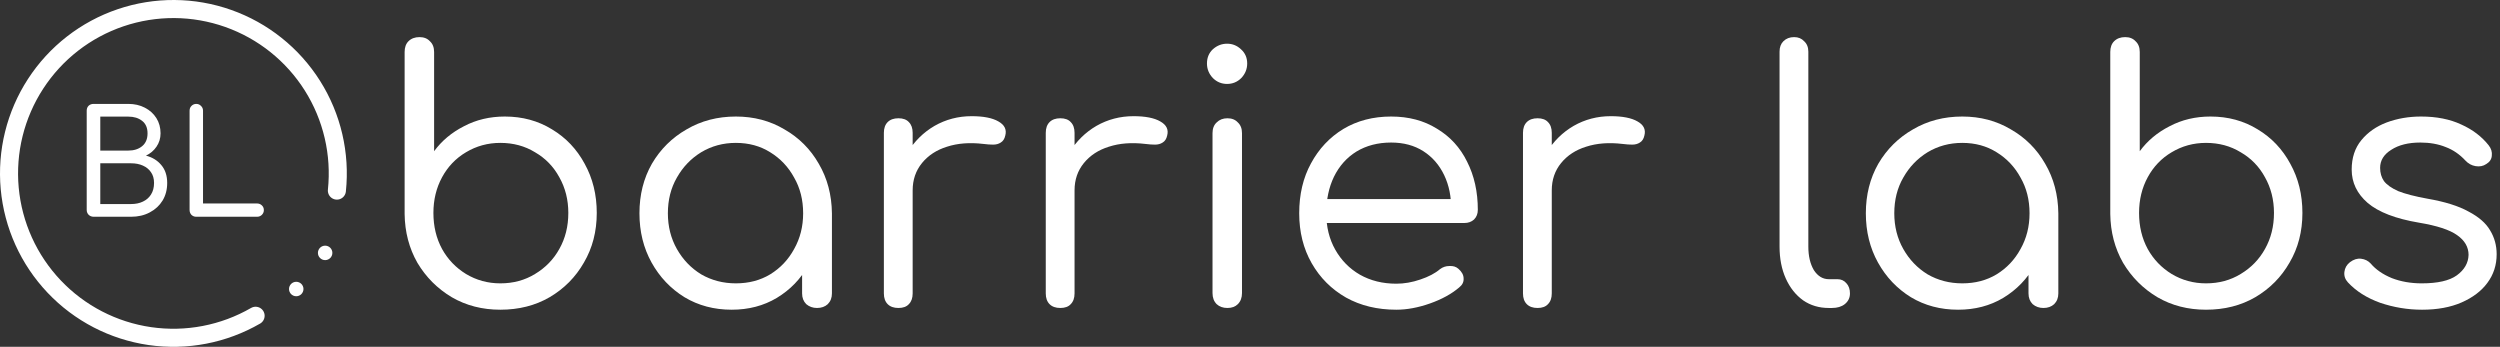 <svg width="346" height="48" viewBox="0 0 346 48" fill="none" xmlns="http://www.w3.org/2000/svg">
<rect x="0" y="0" width="346" height="48" fill="#333333" stroke="none"/>
<path d="M27.158 30C26.905 30 26.685 29.913 26.498 29.74C26.325 29.553 26.238 29.327 26.238 29.06V15.32C26.238 15.053 26.325 14.833 26.498 14.66C26.685 14.473 26.905 14.38 27.158 14.38C27.425 14.38 27.645 14.473 27.818 14.66C28.005 14.833 28.098 15.053 28.098 15.32V28.16H35.578C35.832 28.16 36.052 28.247 36.238 28.42C36.425 28.593 36.518 28.813 36.518 29.08C36.518 29.333 36.425 29.553 36.238 29.74C36.052 29.913 35.832 30 35.578 30H27.158Z" fill="white"/>
<path d="M12.98 30C12.7 30 12.467 29.913 12.28 29.74C12.093 29.553 12 29.327 12 29.06V15.32C12 15.04 12.087 14.813 12.26 14.64C12.447 14.467 12.673 14.38 12.94 14.38H17.76C18.613 14.38 19.373 14.553 20.04 14.9C20.72 15.247 21.253 15.727 21.64 16.34C22.027 16.953 22.22 17.66 22.22 18.46C22.22 19.14 22.033 19.753 21.66 20.3C21.3 20.833 20.813 21.247 20.2 21.54C21.08 21.767 21.787 22.2 22.32 22.84C22.867 23.48 23.14 24.307 23.14 25.32C23.14 26.24 22.927 27.053 22.5 27.76C22.073 28.453 21.48 29 20.72 29.4C19.973 29.8 19.113 30 18.14 30H12.98ZM13.88 28.24H18.14C18.767 28.24 19.313 28.127 19.78 27.9C20.26 27.673 20.633 27.347 20.9 26.92C21.18 26.48 21.32 25.947 21.32 25.32C21.32 24.733 21.18 24.24 20.9 23.84C20.633 23.44 20.26 23.133 19.78 22.92C19.313 22.707 18.767 22.6 18.14 22.6H13.88V28.24ZM13.88 20.84H17.76C18.533 20.84 19.167 20.64 19.66 20.24C20.167 19.827 20.42 19.233 20.42 18.46C20.42 17.687 20.167 17.107 19.66 16.72C19.167 16.333 18.533 16.14 17.76 16.14H13.88V20.84Z" fill="white"/>
<path d="M35.375 43.702C30.95 46.257 25.793 47.248 20.735 46.515C15.678 45.781 11.015 43.367 7.498 39.66C3.98 35.953 1.813 31.17 1.345 26.082C0.878 20.993 2.137 15.895 4.92 11.61C7.703 7.324 11.848 4.1 16.687 2.457C21.526 0.815 26.777 0.849 31.594 2.555C36.411 4.261 40.514 7.539 43.24 11.86C45.967 16.182 47.16 21.296 46.625 26.378" stroke="white" stroke-width="2.5" stroke-linecap="round"/>
<circle cx="45" cy="35" r="1" fill="white"/>
<circle cx="41" cy="40" r="1" fill="white"/>
<path d="M335.217 42.864C333.233 42.864 331.297 42.544 329.409 41.904C327.553 41.232 326.065 40.288 324.945 39.072C324.561 38.656 324.401 38.176 324.465 37.632C324.529 37.088 324.785 36.64 325.233 36.288C325.745 35.904 326.257 35.744 326.769 35.808C327.313 35.872 327.761 36.096 328.113 36.48C328.817 37.312 329.793 37.984 331.041 38.496C332.289 38.976 333.665 39.216 335.169 39.216C337.377 39.216 338.993 38.848 340.017 38.112C341.073 37.344 341.617 36.4 341.649 35.28C341.649 34.192 341.121 33.28 340.065 32.544C339.041 31.808 337.281 31.232 334.785 30.816C331.553 30.272 329.185 29.36 327.681 28.08C326.209 26.8 325.473 25.264 325.473 23.472C325.473 21.84 325.921 20.48 326.817 19.392C327.713 18.304 328.881 17.488 330.321 16.944C331.793 16.4 333.377 16.128 335.073 16.128C337.217 16.128 339.073 16.496 340.641 17.232C342.209 17.936 343.473 18.896 344.433 20.112C344.785 20.56 344.929 21.04 344.865 21.552C344.833 22.032 344.577 22.416 344.097 22.704C343.681 22.992 343.185 23.088 342.609 22.992C342.065 22.896 341.601 22.64 341.217 22.224C340.417 21.36 339.505 20.736 338.481 20.352C337.457 19.936 336.289 19.728 334.977 19.728C333.313 19.728 331.969 20.064 330.945 20.736C329.921 21.376 329.409 22.208 329.409 23.232C329.409 23.936 329.585 24.544 329.937 25.056C330.321 25.568 330.977 26.032 331.905 26.448C332.865 26.832 334.225 27.184 335.985 27.504C338.385 27.92 340.273 28.512 341.649 29.28C343.057 30.016 344.049 30.88 344.625 31.872C345.233 32.864 345.537 33.968 345.537 35.184C345.537 36.688 345.105 38.016 344.241 39.168C343.409 40.288 342.225 41.184 340.689 41.856C339.153 42.528 337.329 42.864 335.217 42.864Z" fill="white"/>
<path d="M305.311 42.864C302.815 42.864 300.575 42.288 298.59 41.136C296.606 39.952 295.022 38.368 293.838 36.384C292.686 34.368 292.095 32.112 292.062 29.616V7.2C292.062 6.56 292.238 6.064 292.59 5.712C292.974 5.328 293.486 5.136 294.126 5.136C294.734 5.136 295.214 5.328 295.566 5.712C295.95 6.064 296.142 6.56 296.142 7.2V20.928C297.198 19.488 298.574 18.336 300.27 17.472C301.966 16.576 303.854 16.128 305.934 16.128C308.366 16.128 310.542 16.72 312.462 17.904C314.382 19.056 315.886 20.64 316.974 22.656C318.094 24.672 318.654 26.944 318.654 29.472C318.654 32.032 318.063 34.32 316.879 36.336C315.727 38.352 314.142 39.952 312.126 41.136C310.142 42.288 307.871 42.864 305.311 42.864ZM305.311 39.216C307.103 39.216 308.703 38.784 310.111 37.92C311.551 37.056 312.67 35.904 313.47 34.464C314.302 32.992 314.719 31.328 314.719 29.472C314.719 27.648 314.302 26 313.47 24.528C312.67 23.056 311.551 21.904 310.111 21.072C308.703 20.208 307.103 19.776 305.311 19.776C303.583 19.776 301.998 20.208 300.558 21.072C299.15 21.904 298.046 23.056 297.246 24.528C296.446 26 296.046 27.648 296.046 29.472C296.046 31.328 296.446 32.992 297.246 34.464C298.046 35.904 299.15 37.056 300.558 37.92C301.998 38.784 303.583 39.216 305.311 39.216Z" fill="white"/>
<path d="M271.001 42.864C268.569 42.864 266.393 42.288 264.473 41.136C262.553 39.952 261.033 38.352 259.913 36.336C258.793 34.32 258.233 32.048 258.233 29.52C258.233 26.96 258.809 24.672 259.961 22.656C261.145 20.64 262.745 19.056 264.761 17.904C266.777 16.72 269.049 16.128 271.577 16.128C274.073 16.128 276.313 16.72 278.297 17.904C280.313 19.056 281.897 20.64 283.049 22.656C284.233 24.672 284.841 26.96 284.873 29.52L283.241 30.336C283.241 32.704 282.697 34.832 281.609 36.72C280.553 38.608 279.097 40.112 277.241 41.232C275.417 42.32 273.337 42.864 271.001 42.864ZM271.577 39.216C273.369 39.216 274.953 38.8 276.329 37.968C277.737 37.104 278.841 35.936 279.641 34.464C280.473 32.992 280.889 31.344 280.889 29.52C280.889 27.664 280.473 26.016 279.641 24.576C278.841 23.104 277.737 21.936 276.329 21.072C274.953 20.208 273.369 19.776 271.577 19.776C269.817 19.776 268.217 20.208 266.777 21.072C265.369 21.936 264.249 23.104 263.417 24.576C262.585 26.016 262.169 27.664 262.169 29.52C262.169 31.344 262.585 32.992 263.417 34.464C264.249 35.936 265.369 37.104 266.777 37.968C268.217 38.8 269.817 39.216 271.577 39.216ZM282.809 42.624C282.233 42.624 281.737 42.448 281.321 42.096C280.937 41.712 280.745 41.216 280.745 40.608V32.688L281.657 28.512L284.873 29.52V40.608C284.873 41.216 284.681 41.712 284.297 42.096C283.913 42.448 283.417 42.624 282.809 42.624Z" fill="white"/>
<path d="M253.106 42.624C251.762 42.624 250.578 42.272 249.554 41.568C248.53 40.832 247.73 39.824 247.154 38.544C246.578 37.264 246.29 35.792 246.29 34.128V7.152C246.29 6.544 246.466 6.064 246.818 5.712C247.202 5.328 247.698 5.136 248.306 5.136C248.882 5.136 249.346 5.328 249.698 5.712C250.082 6.064 250.274 6.544 250.274 7.152V34.128C250.274 35.44 250.53 36.528 251.042 37.392C251.586 38.224 252.274 38.64 253.106 38.64H254.306C254.818 38.64 255.234 38.832 255.554 39.216C255.874 39.568 256.034 40.032 256.034 40.608C256.034 41.216 255.794 41.712 255.314 42.096C254.866 42.448 254.274 42.624 253.538 42.624H253.106Z" fill="white"/>
<path d="M212.557 26.352C212.621 24.4 213.117 22.656 214.045 21.12C215.005 19.552 216.253 18.32 217.789 17.424C219.357 16.528 221.069 16.08 222.925 16.08C224.557 16.08 225.789 16.32 226.621 16.8C227.485 17.28 227.805 17.936 227.581 18.768C227.485 19.216 227.277 19.536 226.957 19.728C226.669 19.92 226.317 20.016 225.901 20.016C225.517 20.016 225.069 19.984 224.557 19.92C222.669 19.696 220.989 19.824 219.517 20.304C218.077 20.752 216.925 21.504 216.061 22.56C215.197 23.616 214.765 24.88 214.765 26.352H212.557ZM212.797 42.624C212.157 42.624 211.661 42.448 211.309 42.096C210.957 41.744 210.781 41.248 210.781 40.608V18.384C210.781 17.744 210.957 17.248 211.309 16.896C211.661 16.544 212.157 16.368 212.797 16.368C213.437 16.368 213.917 16.544 214.237 16.896C214.589 17.248 214.765 17.744 214.765 18.384V40.608C214.765 41.248 214.589 41.744 214.237 42.096C213.917 42.448 213.437 42.624 212.797 42.624Z" fill="white"/>
<path d="M193.251 42.864C190.627 42.864 188.307 42.304 186.291 41.184C184.275 40.032 182.691 38.448 181.539 36.432C180.387 34.416 179.811 32.112 179.811 29.52C179.811 26.896 180.355 24.592 181.443 22.608C182.531 20.592 184.019 19.008 185.907 17.856C187.827 16.704 190.035 16.128 192.531 16.128C194.963 16.128 197.075 16.688 198.867 17.808C200.691 18.896 202.083 20.416 203.043 22.368C204.035 24.32 204.531 26.544 204.531 29.04C204.531 29.584 204.355 30.032 204.003 30.384C203.651 30.704 203.203 30.864 202.659 30.864H182.595V27.552H202.899L200.835 28.992C200.867 27.232 200.547 25.648 199.875 24.24C199.203 22.832 198.243 21.728 196.995 20.928C195.747 20.128 194.259 19.728 192.531 19.728C190.707 19.728 189.107 20.144 187.731 20.976C186.387 21.808 185.347 22.976 184.611 24.48C183.907 25.952 183.555 27.632 183.555 29.52C183.555 31.408 183.971 33.088 184.803 34.56C185.635 36.032 186.771 37.184 188.211 38.016C189.683 38.848 191.363 39.264 193.251 39.264C194.339 39.264 195.443 39.072 196.563 38.688C197.715 38.304 198.627 37.824 199.299 37.248C199.683 36.96 200.115 36.816 200.595 36.816C201.107 36.784 201.523 36.912 201.843 37.2C202.323 37.616 202.563 38.064 202.563 38.544C202.595 39.024 202.387 39.44 201.939 39.792C200.883 40.688 199.539 41.424 197.907 42C196.275 42.576 194.723 42.864 193.251 42.864Z" fill="white"/>
<path d="M169.876 42.624C169.268 42.624 168.772 42.448 168.388 42.096C168.004 41.712 167.812 41.2 167.812 40.56V18.432C167.812 17.792 168.004 17.296 168.388 16.944C168.772 16.56 169.268 16.368 169.876 16.368C170.484 16.368 170.964 16.56 171.316 16.944C171.7 17.296 171.892 17.792 171.892 18.432V40.56C171.892 41.2 171.7 41.712 171.316 42.096C170.964 42.448 170.484 42.624 169.876 42.624ZM169.828 11.616C169.06 11.616 168.404 11.344 167.86 10.8C167.316 10.224 167.044 9.552 167.044 8.784C167.044 7.984 167.316 7.328 167.86 6.816C168.436 6.304 169.092 6.048 169.828 6.048C170.564 6.048 171.204 6.304 171.748 6.816C172.324 7.328 172.612 7.984 172.612 8.784C172.612 9.552 172.34 10.224 171.796 10.8C171.252 11.344 170.596 11.616 169.828 11.616Z" fill="white"/>
<path d="M146.51 26.352C146.574 24.4 147.07 22.656 147.998 21.12C148.958 19.552 150.206 18.32 151.742 17.424C153.31 16.528 155.022 16.08 156.878 16.08C158.51 16.08 159.742 16.32 160.574 16.8C161.438 17.28 161.758 17.936 161.534 18.768C161.438 19.216 161.23 19.536 160.91 19.728C160.622 19.92 160.27 20.016 159.854 20.016C159.47 20.016 159.022 19.984 158.51 19.92C156.622 19.696 154.942 19.824 153.47 20.304C152.03 20.752 150.878 21.504 150.014 22.56C149.15 23.616 148.718 24.88 148.718 26.352H146.51ZM146.75 42.624C146.11 42.624 145.614 42.448 145.262 42.096C144.91 41.744 144.734 41.248 144.734 40.608V18.384C144.734 17.744 144.91 17.248 145.262 16.896C145.614 16.544 146.11 16.368 146.75 16.368C147.39 16.368 147.87 16.544 148.19 16.896C148.542 17.248 148.718 17.744 148.718 18.384V40.608C148.718 41.248 148.542 41.744 148.19 42.096C147.87 42.448 147.39 42.624 146.75 42.624Z" fill="white"/>
<path d="M124.104 26.352C124.168 24.4 124.664 22.656 125.592 21.12C126.552 19.552 127.8 18.32 129.336 17.424C130.904 16.528 132.616 16.08 134.472 16.08C136.104 16.08 137.336 16.32 138.168 16.8C139.032 17.28 139.352 17.936 139.128 18.768C139.032 19.216 138.824 19.536 138.504 19.728C138.216 19.92 137.864 20.016 137.448 20.016C137.064 20.016 136.616 19.984 136.104 19.92C134.216 19.696 132.536 19.824 131.064 20.304C129.624 20.752 128.472 21.504 127.608 22.56C126.744 23.616 126.312 24.88 126.312 26.352H124.104ZM124.344 42.624C123.704 42.624 123.208 42.448 122.856 42.096C122.504 41.744 122.328 41.248 122.328 40.608V18.384C122.328 17.744 122.504 17.248 122.856 16.896C123.208 16.544 123.704 16.368 124.344 16.368C124.984 16.368 125.464 16.544 125.784 16.896C126.136 17.248 126.312 17.744 126.312 18.384V40.608C126.312 41.248 126.136 41.744 125.784 42.096C125.464 42.448 124.984 42.624 124.344 42.624Z" fill="white"/>
<path d="M101.267 42.864C98.835 42.864 96.659 42.288 94.739 41.136C92.819 39.952 91.299 38.352 90.178 36.336C89.058 34.32 88.499 32.048 88.499 29.52C88.499 26.96 89.075 24.672 90.227 22.656C91.41 20.64 93.01 19.056 95.026 17.904C97.043 16.72 99.314 16.128 101.843 16.128C104.339 16.128 106.579 16.72 108.563 17.904C110.579 19.056 112.163 20.64 113.315 22.656C114.499 24.672 115.107 26.96 115.139 29.52L113.507 30.336C113.507 32.704 112.963 34.832 111.875 36.72C110.819 38.608 109.363 40.112 107.507 41.232C105.683 42.32 103.603 42.864 101.267 42.864ZM101.843 39.216C103.635 39.216 105.219 38.8 106.595 37.968C108.003 37.104 109.107 35.936 109.907 34.464C110.739 32.992 111.155 31.344 111.155 29.52C111.155 27.664 110.739 26.016 109.907 24.576C109.107 23.104 108.003 21.936 106.595 21.072C105.219 20.208 103.635 19.776 101.843 19.776C100.083 19.776 98.483 20.208 97.043 21.072C95.635 21.936 94.514 23.104 93.683 24.576C92.85 26.016 92.434 27.664 92.434 29.52C92.434 31.344 92.85 32.992 93.683 34.464C94.514 35.936 95.635 37.104 97.043 37.968C98.483 38.8 100.083 39.216 101.843 39.216ZM113.075 42.624C112.499 42.624 112.003 42.448 111.587 42.096C111.203 41.712 111.011 41.216 111.011 40.608V32.688L111.923 28.512L115.139 29.52V40.608C115.139 41.216 114.947 41.712 114.563 42.096C114.179 42.448 113.683 42.624 113.075 42.624Z" fill="white"/>
<path d="M69.248 42.864C66.752 42.864 64.512 42.288 62.528 41.136C60.544 39.952 58.96 38.368 57.776 36.384C56.624 34.368 56.032 32.112 56 29.616V7.2C56 6.56 56.176 6.064 56.528 5.712C56.912 5.328 57.424 5.136 58.064 5.136C58.672 5.136 59.152 5.328 59.504 5.712C59.888 6.064 60.08 6.56 60.08 7.2V20.928C61.136 19.488 62.512 18.336 64.208 17.472C65.904 16.576 67.792 16.128 69.872 16.128C72.304 16.128 74.48 16.72 76.4 17.904C78.32 19.056 79.824 20.64 80.912 22.656C82.032 24.672 82.592 26.944 82.592 29.472C82.592 32.032 82 34.32 80.816 36.336C79.664 38.352 78.08 39.952 76.064 41.136C74.08 42.288 71.808 42.864 69.248 42.864ZM69.248 39.216C71.04 39.216 72.64 38.784 74.048 37.92C75.488 37.056 76.608 35.904 77.408 34.464C78.24 32.992 78.656 31.328 78.656 29.472C78.656 27.648 78.24 26 77.408 24.528C76.608 23.056 75.488 21.904 74.048 21.072C72.64 20.208 71.04 19.776 69.248 19.776C67.52 19.776 65.936 20.208 64.496 21.072C63.088 21.904 61.984 23.056 61.184 24.528C60.384 26 59.984 27.648 59.984 29.472C59.984 31.328 60.384 32.992 61.184 34.464C61.984 35.904 63.088 37.056 64.496 37.92C65.936 38.784 67.52 39.216 69.248 39.216Z" fill="white"/>
</svg>
